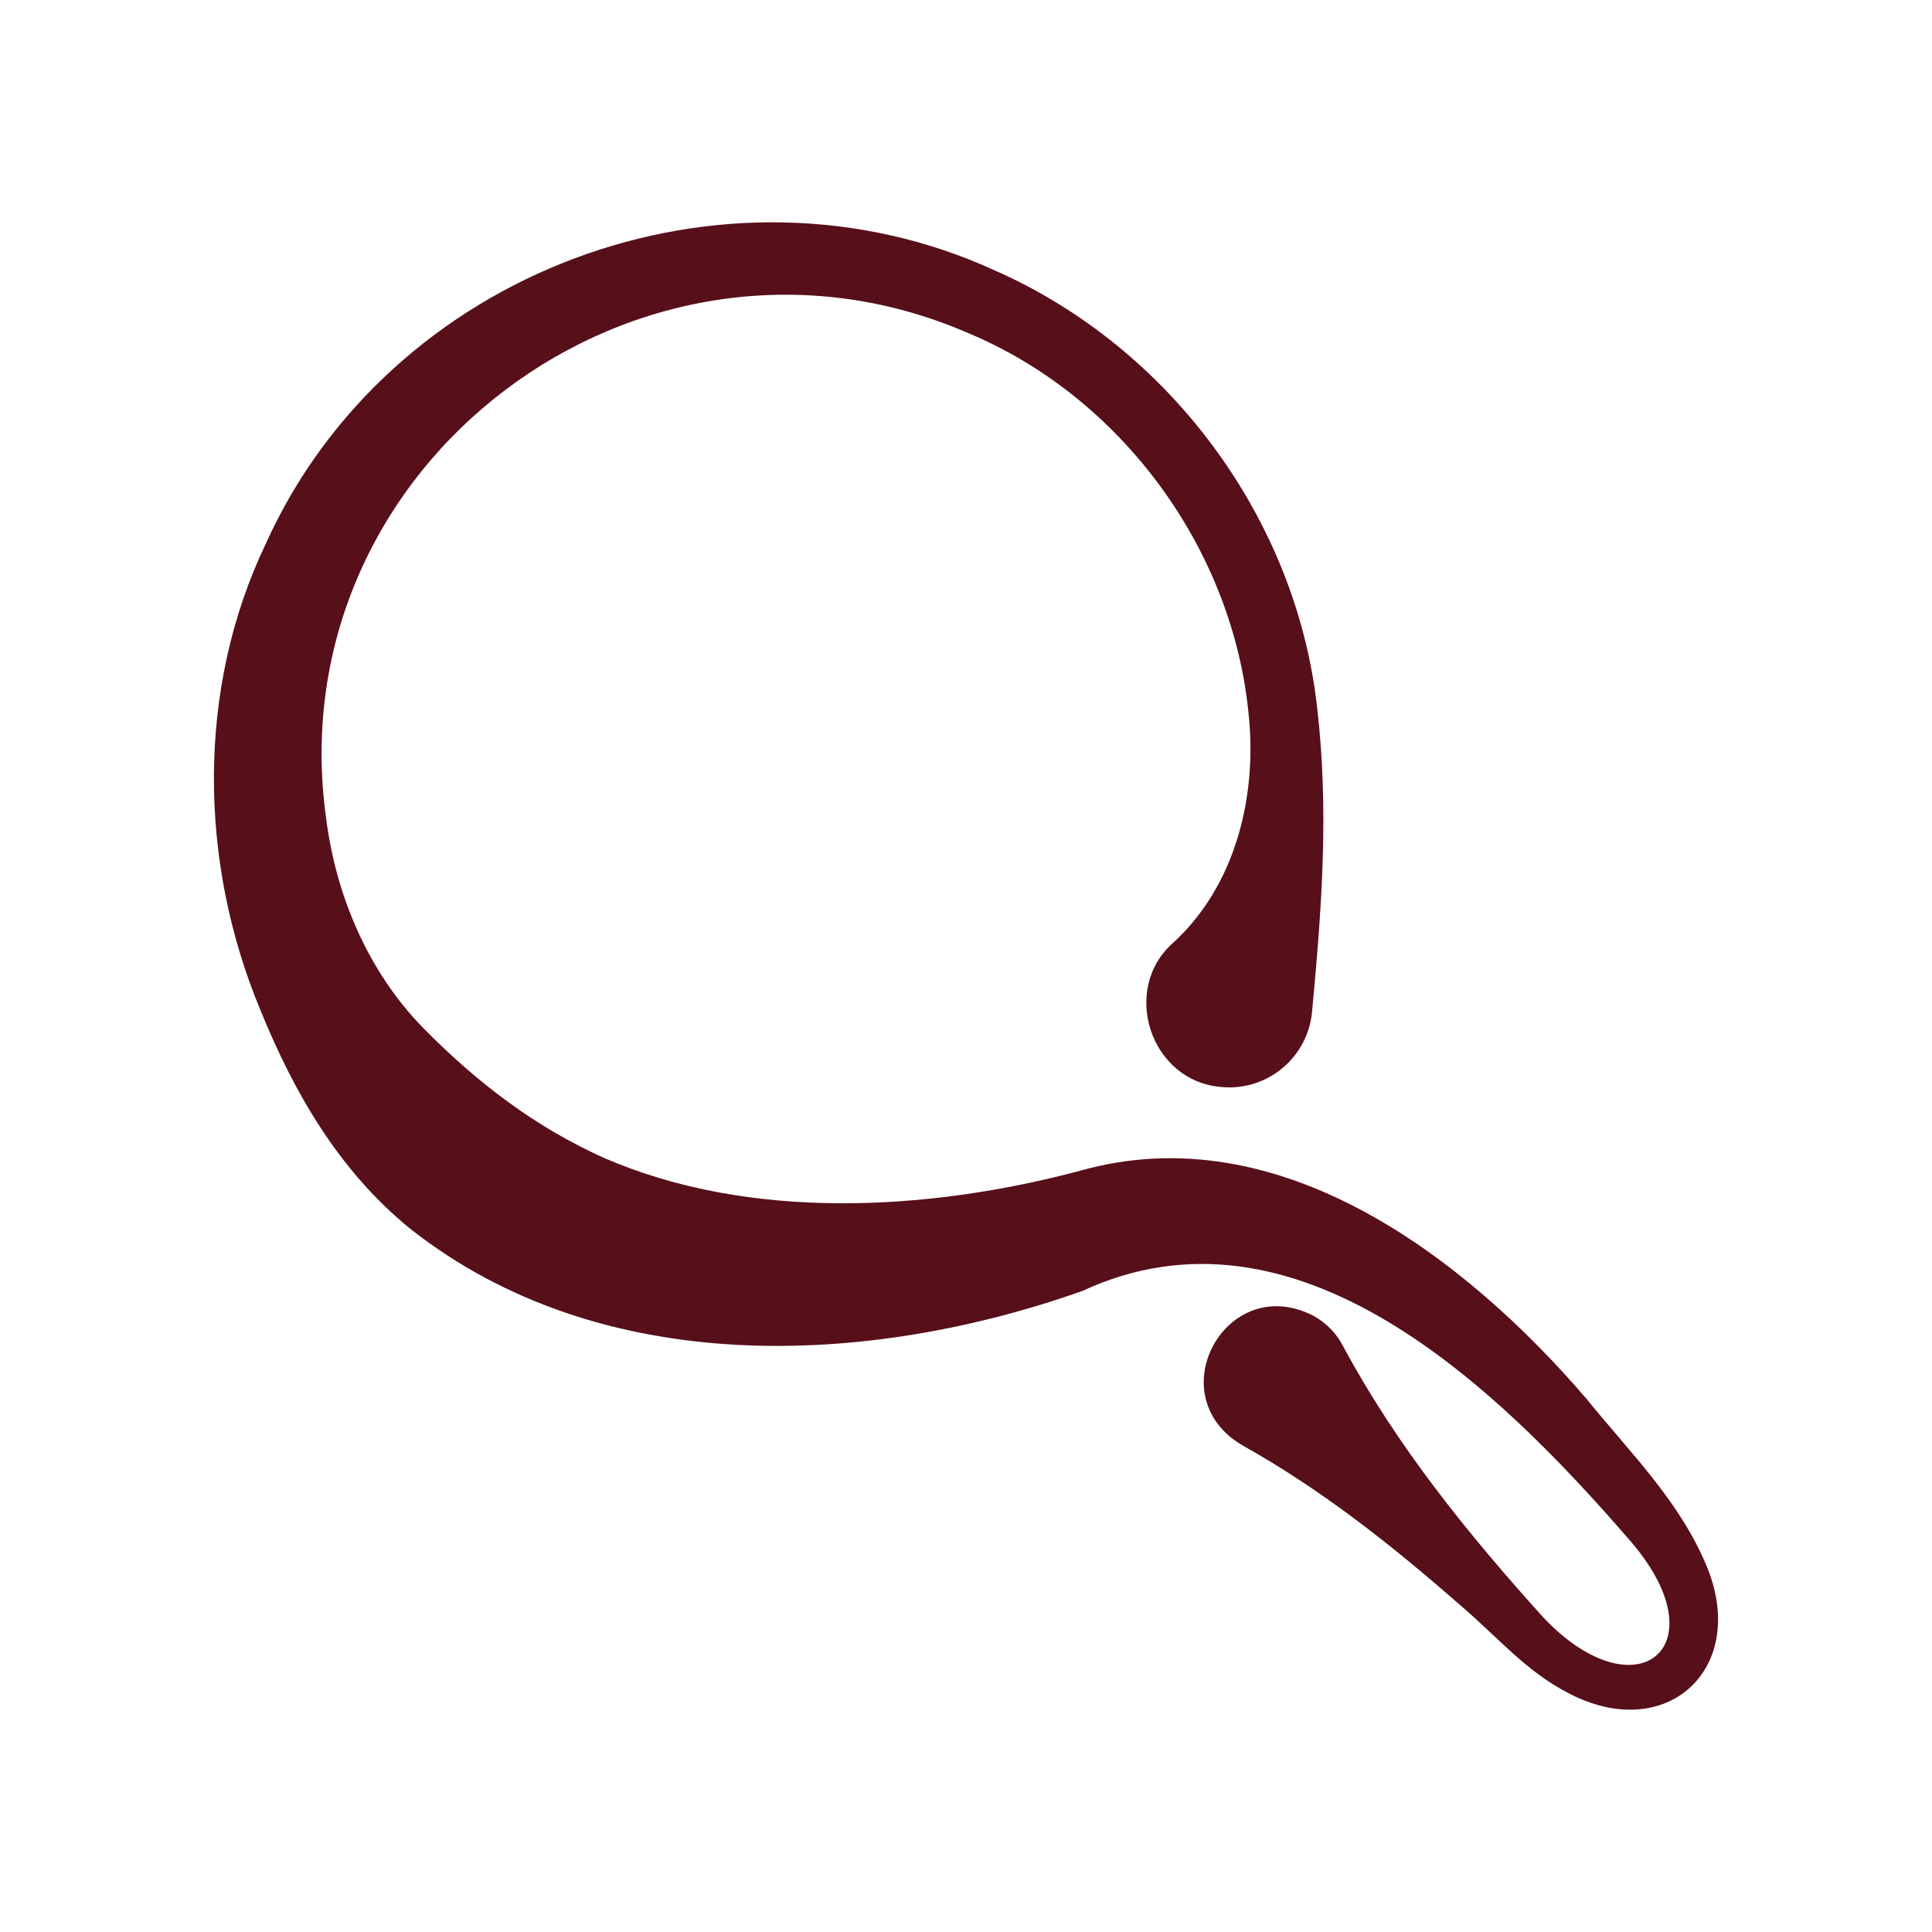 <svg xmlns="http://www.w3.org/2000/svg" fill="none" viewBox="0 0 120 120" height="120" width="120">
<path fill="#570F1A" d="M72.886 58.539C76.716 55.029 78.076 49.529 77.566 44.479C76.616 34.169 69.686 24.669 60.116 20.679C39.766 11.869 17.186 28.849 20.256 50.819C20.866 55.659 22.886 60.379 26.296 63.859C29.636 67.249 33.246 70.009 37.536 71.929C46.546 75.839 57.616 75.249 67.116 72.709C79.496 69.229 91.066 78.169 98.536 86.879C101.286 90.279 104.436 93.339 106.086 97.479C108.516 103.699 103.496 108.299 97.486 105.199C94.786 103.839 92.946 101.599 90.706 99.709C86.476 95.999 82.116 92.539 77.146 89.759C71.916 86.659 76.176 78.959 81.566 81.719C82.406 82.179 83.046 82.859 83.446 83.659C86.786 89.859 91.176 95.269 95.846 100.449C101.676 106.629 107.006 102.219 101.156 95.589C92.946 86.109 80.496 74.019 67.216 80.189C53.806 84.929 37.296 85.649 25.466 76.309C21.066 72.729 18.256 67.869 16.176 62.739C12.346 53.569 12.196 42.799 16.496 33.799C24.136 16.829 44.976 9.079 61.816 16.809C72.646 21.589 80.536 32.229 81.816 44.009C82.546 50.319 82.106 56.329 81.496 62.819C81.246 65.659 78.746 67.769 75.906 67.519C71.436 67.199 69.566 61.429 72.896 58.529L72.886 58.539Z"></path>
</svg>
